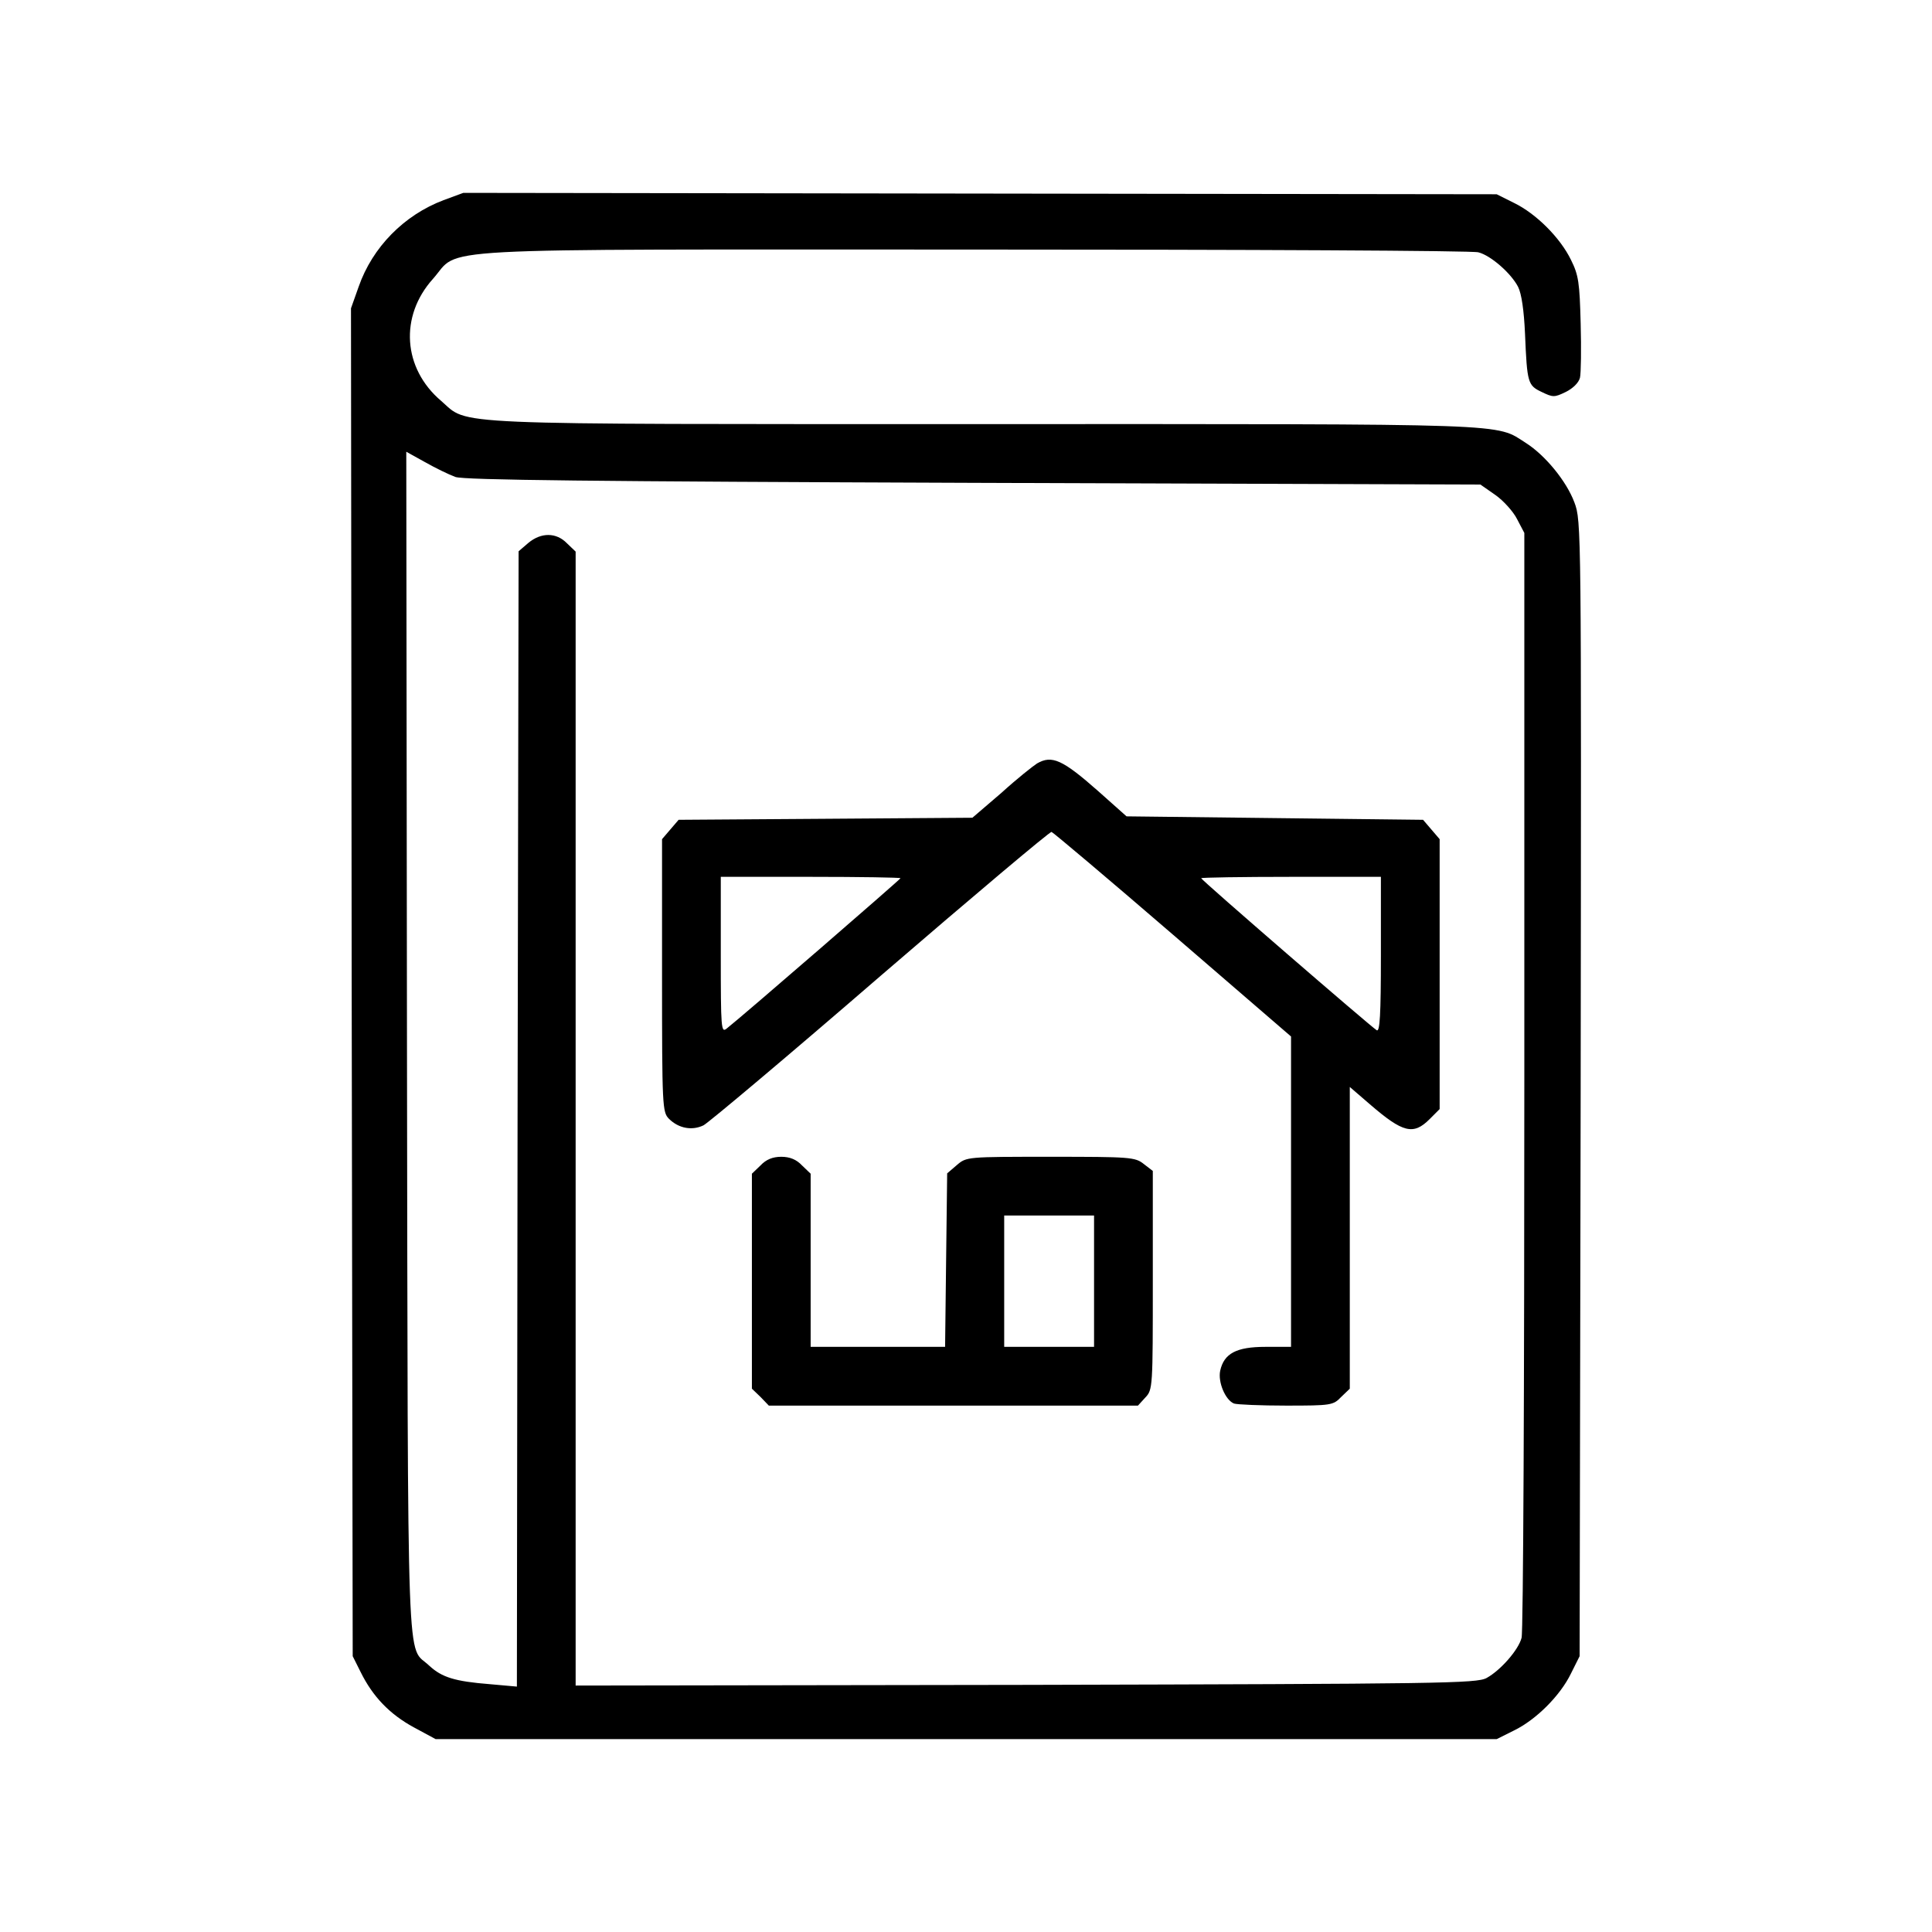 <svg width="100" height="100" viewBox="0 0 100 100" fill="none" xmlns="http://www.w3.org/2000/svg">
<path d="M22.961 10.359C20.922 11.128 19.276 12.791 18.561 14.849L18.167 15.958L18.203 50.841L18.256 85.724L18.668 86.547C19.294 87.817 20.171 88.729 21.423 89.409L22.55 90.017H50.009H77.468L78.363 89.57C79.507 89.015 80.76 87.763 81.314 86.618L81.761 85.724L81.815 56.35C81.851 27.156 81.851 26.977 81.493 26.011C81.082 24.902 79.973 23.561 78.989 22.934C77.361 21.897 78.685 21.951 50.903 21.951C22.603 21.951 24.303 22.022 22.836 20.752C20.85 19.07 20.671 16.369 22.407 14.437C23.891 12.774 21.387 12.917 50.456 12.917C64.535 12.917 76.252 12.97 76.52 13.06C77.164 13.221 78.219 14.151 78.577 14.849C78.756 15.206 78.881 16.065 78.935 17.282C79.042 19.822 79.078 19.947 79.794 20.287C80.384 20.573 80.456 20.573 81.046 20.287C81.404 20.108 81.708 19.822 81.779 19.553C81.833 19.321 81.851 18.051 81.815 16.745C81.761 14.634 81.708 14.24 81.314 13.453C80.76 12.308 79.507 11.056 78.363 10.502L77.468 10.055L50.724 10.019L23.981 9.983L22.961 10.359ZM23.569 24.687C24.017 24.848 30.707 24.92 50.403 24.992L76.627 25.081L77.397 25.618C77.808 25.904 78.327 26.476 78.524 26.87L78.899 27.585V55.939C78.899 71.538 78.846 84.507 78.756 84.776C78.595 85.402 77.665 86.457 76.949 86.851C76.431 87.137 74.624 87.155 53.104 87.209L29.795 87.244V57.907V28.551L29.347 28.122C28.793 27.55 28.006 27.55 27.344 28.104L26.843 28.534L26.789 57.925L26.754 87.298L25.358 87.173C23.534 87.03 22.872 86.815 22.228 86.225C21.029 85.062 21.119 87.888 21.065 54.007L21.029 23.382L21.995 23.918C22.532 24.222 23.23 24.562 23.569 24.687Z" fill="black"/>
<path d="M53.676 39.517C53.479 39.642 52.638 40.304 51.833 41.038L50.331 42.326L42.728 42.38L35.125 42.433L34.696 42.934L34.267 43.435V50.501C34.267 57.281 34.285 57.567 34.624 57.907C35.125 58.408 35.823 58.533 36.413 58.247C36.682 58.104 40.814 54.633 45.59 50.501C50.367 46.386 54.338 43.041 54.427 43.059C54.499 43.077 57.325 45.456 60.706 48.372L66.824 53.649V61.681V69.713H65.5C63.998 69.713 63.354 70.053 63.157 70.948C63.032 71.538 63.425 72.468 63.872 72.647C64.033 72.701 65.25 72.754 66.574 72.754C68.899 72.754 69.007 72.737 69.418 72.307L69.865 71.878V64.061V56.261L70.903 57.156C72.62 58.64 73.157 58.766 73.998 57.925L74.516 57.406V50.411V43.435L74.087 42.934L73.658 42.433L65.983 42.344L58.309 42.254L56.842 40.948C55 39.321 54.445 39.07 53.676 39.517ZM46.61 45.456C46.61 45.51 38.435 52.594 37.612 53.238C37.326 53.471 37.308 53.256 37.308 49.428V45.385H41.959C44.517 45.385 46.61 45.42 46.61 45.456ZM71.475 49.428C71.475 52.54 71.421 53.417 71.26 53.327C70.921 53.113 62.173 45.546 62.173 45.456C62.173 45.42 64.266 45.385 66.824 45.385H71.475V49.428Z" fill="black"/>
<path d="M39.365 60.322L38.918 60.751V66.315V71.878L39.365 72.307L39.794 72.754H49.347H58.9L59.275 72.343C59.669 71.932 59.669 71.824 59.669 66.279V60.608L59.204 60.25C58.757 59.892 58.506 59.875 54.374 59.875C50.045 59.875 50.027 59.875 49.526 60.304L49.025 60.733L48.971 65.223L48.918 69.713H45.429H41.959V65.241V60.751L41.512 60.322C41.226 60.018 40.886 59.875 40.438 59.875C39.991 59.875 39.651 60.018 39.365 60.322ZM56.628 66.315V69.713H54.302H51.977V66.315V62.916H54.302H56.628V66.315Z" fill="black"/>
</svg>
